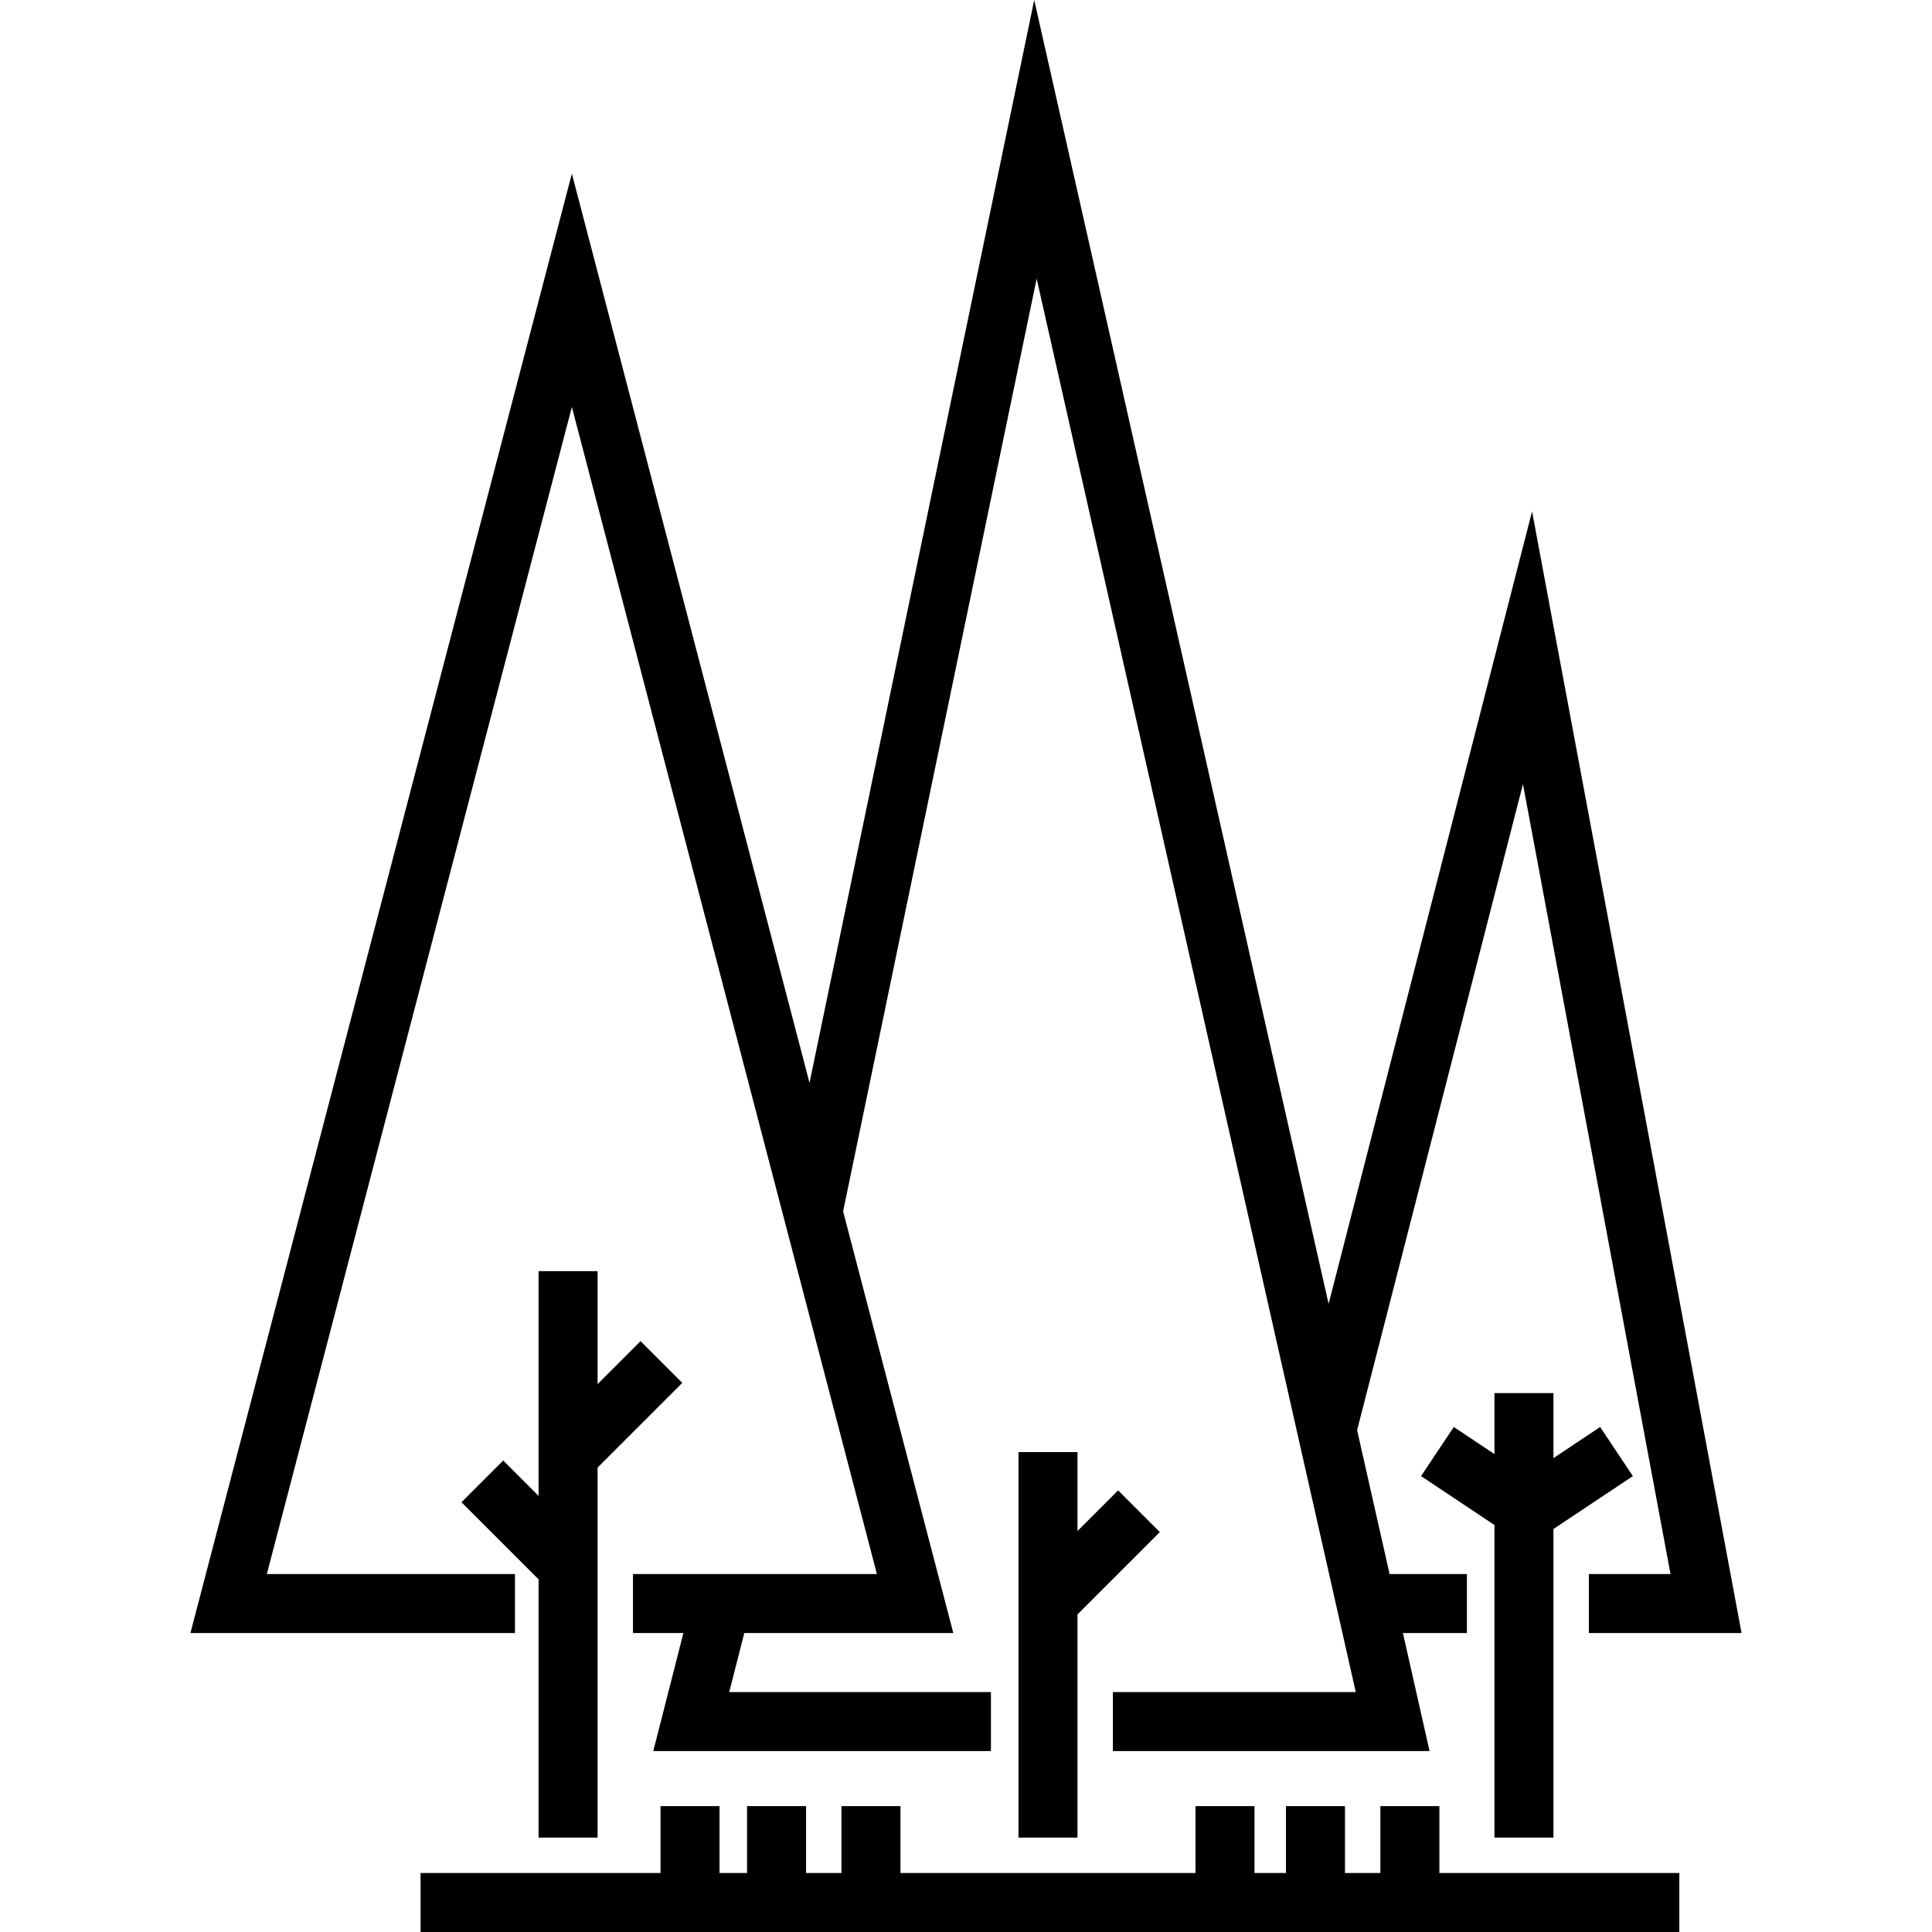 <?xml version="1.0" encoding="iso-8859-1"?>
<!-- Uploaded to: SVG Repo, www.svgrepo.com, Generator: SVG Repo Mixer Tools -->
<svg fill="#000000" height="800px" width="800px" version="1.1" id="Layer_1" xmlns="http://www.w3.org/2000/svg" xmlns:xlink="http://www.w3.org/1999/xlink" 
	 viewBox="0 0 512 512" xml:space="preserve">
<g>
	<g>
		<polygon points="381.45,496.363 381.45,478.641 365.813,478.641 365.813,496.363 356.431,496.363 356.431,478.641 
			340.794,478.641 340.794,496.363 332.455,496.363 332.455,478.641 316.818,478.641 316.818,496.363 238.634,496.363 
			238.634,478.641 222.997,478.641 222.997,496.363 213.615,496.363 213.615,478.641 197.978,478.641 197.978,496.363 
			190.681,496.363 190.681,478.641 175.044,478.641 175.044,496.363 111.454,496.363 111.454,512 445.04,512 445.04,496.363 		"/>
	</g>
</g>
<g>
	<g>
		<polygon points="421.064,432.773 461.532,432.773 406.012,135.532 352.095,345.548 274.08,0 214.529,286.966 151.553,46.014 
			50.468,432.773 136.473,432.773 136.473,417.137 70.717,417.137 151.553,107.851 232.388,417.137 167.747,417.137 
			167.747,432.773 181.107,432.773 173.129,464.047 262.61,464.047 262.61,448.41 193.255,448.41 197.244,432.773 252.638,432.773 
			223.431,321.026 274.724,73.855 359.288,448.41 294.926,448.41 294.926,464.047 378.848,464.047 371.788,432.773 388.747,432.773 
			388.747,417.137 368.257,417.137 359.648,379.008 403.602,207.798 442.705,417.137 421.064,417.137 		"/>
	</g>
</g>
<g>
	<g>
		<polygon points="169.754,355.416 158.365,366.806 158.365,336.867 142.728,336.867 142.728,396.43 133.353,387.055 
			122.296,398.112 142.728,418.544 142.728,486.981 158.365,486.981 158.365,388.919 180.811,366.473 		"/>
	</g>
</g>
<g>
	<g>
		<polygon points="296.307,394.965 285.544,405.727 285.544,384.82 269.907,384.82 269.907,486.981 285.544,486.981 
			285.544,427.841 307.365,406.021 		"/>
	</g>
</g>
<g>
	<g>
		<polygon points="424.052,378.168 411.681,386.416 411.681,369.184 396.045,369.184 396.045,385.352 385.269,378.168 
			376.595,391.179 396.045,404.144 396.045,486.981 411.681,486.981 411.681,405.209 432.726,391.179 		"/>
	</g>
</g>
</svg>